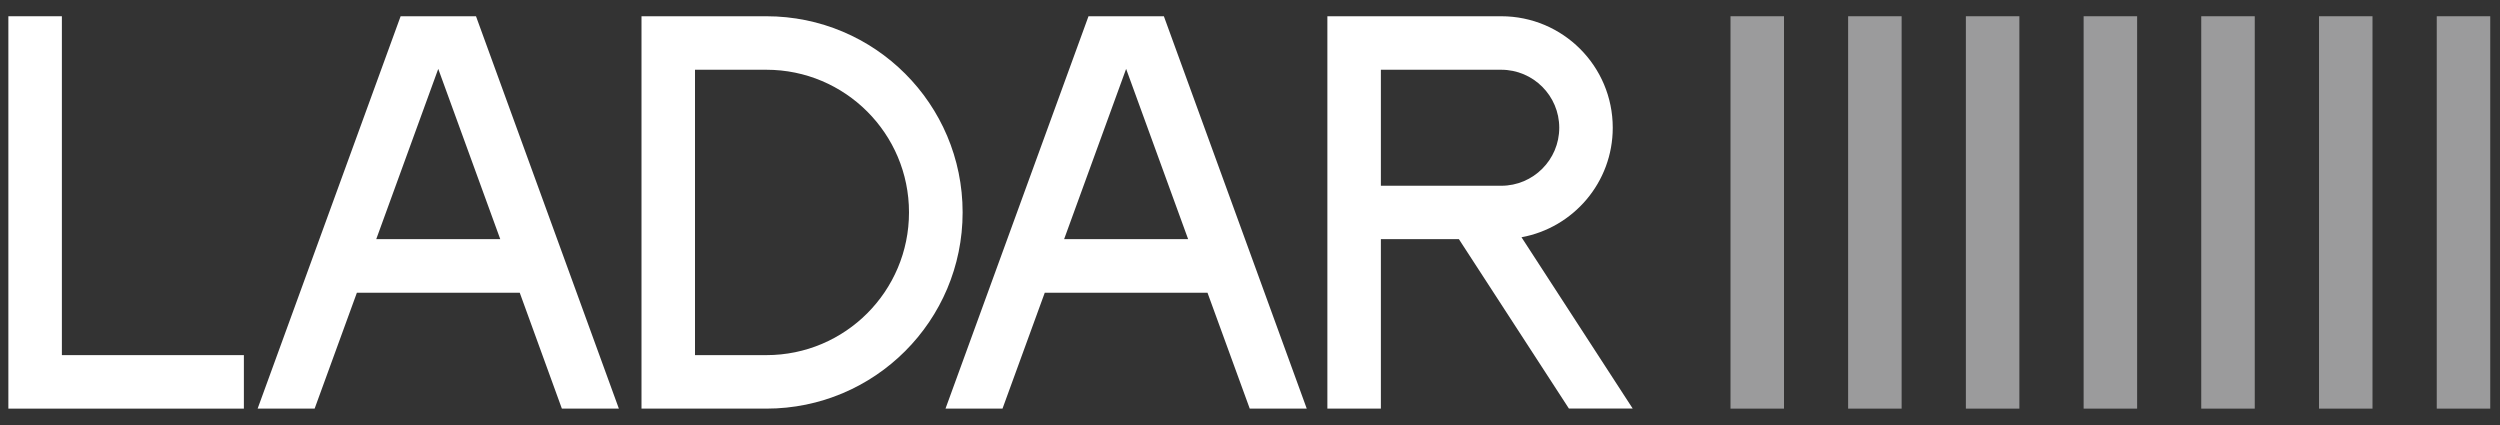 <?xml version="1.0" encoding="utf-8"?>
<!-- Generator: Adobe Illustrator 23.0.3, SVG Export Plug-In . SVG Version: 6.00 Build 0)  -->
<svg version="1.1" id="レイヤー_1" xmlns="http://www.w3.org/2000/svg" xmlns:xlink="http://www.w3.org/1999/xlink" x="0px"
	 y="0px" viewBox="0 0 200 34" style="enable-background:new 0 0 200 34;" xml:space="preserve">
<rect x="0" y="0" width="200" height="34" fill="#333333" stroke="none"/>
<style type="text/css">
	.st0{fill:#9B9B9C;}
	.st1{fill:#FFFFFF;}
</style>
<g>
	<g>
		<rect x="185.52" y="1.3" class="st0" width="4.28" height="31.39"/>
		<rect x="194.94" y="1.3" class="st0" width="4.28" height="31.39"/>
		<g>
			<rect x="147.85" y="1.3" class="st0" width="4.28" height="31.39"/>
			<rect x="157.27" y="1.3" class="st0" width="4.28" height="31.39"/>
			<rect x="138.44" y="1.3" class="st0" width="4.28" height="31.39"/>
			<rect x="166.69" y="1.3" class="st0" width="4.28" height="31.39"/>
			<rect x="176.1" y="1.3" class="st0" width="4.28" height="31.39"/>
		</g>
		<g>
			<polygon class="st1" points="4.95,28.41 4.95,1.3 0.67,1.3 0.67,28.41 0.67,32.69 4.95,32.69 19.51,32.69 19.51,28.41 			"/>
			<path class="st1" d="M61.31,1.3h-5.71h-0.57h-3.71v31.39h3.71h0.57h5.71c8.67,0,15.7-7.03,15.7-15.7
				C77.01,8.32,69.98,1.3,61.31,1.3z M61.31,28.41L61.31,28.41l-5.71,0V5.58h5.71v0c6.3,0,11.41,5.11,11.41,11.41
				S67.62,28.41,61.31,28.41z"/>
			<path class="st1" d="M44.95,32.69h4.56L38.08,1.3H36.6h-3.07h-1.48L20.61,32.69h4.56l3.38-9.27h13.03L44.95,32.69z M30.1,19.13
				l4.96-13.62l4.96,13.62H30.1z"/>
			<path class="st1" d="M99.98,32.69h4.56L93.11,1.3h-1.48h-3.07h-1.48L75.64,32.69h4.56l3.38-9.27H96.6L99.98,32.69z M85.13,19.13
				l4.96-13.62l4.96,13.62H85.13z"/>
			<g>
				<path class="st1" d="M130.62,32.69l-8.9-13.71c4.15-0.76,7.3-4.39,7.3-8.76c0-4.93-3.99-8.92-8.92-8.92h-9.63h-4.12h-0.16v31.39
					h4.28V19.13h6.24l8.8,13.55H130.62z M110.47,5.58h9.63c2.56,0,4.64,2.08,4.64,4.64c0,2.56-2.08,4.64-4.64,4.64h-9.63V5.58z"/>
			</g>
		</g>
	</g>
</g>
</svg>
